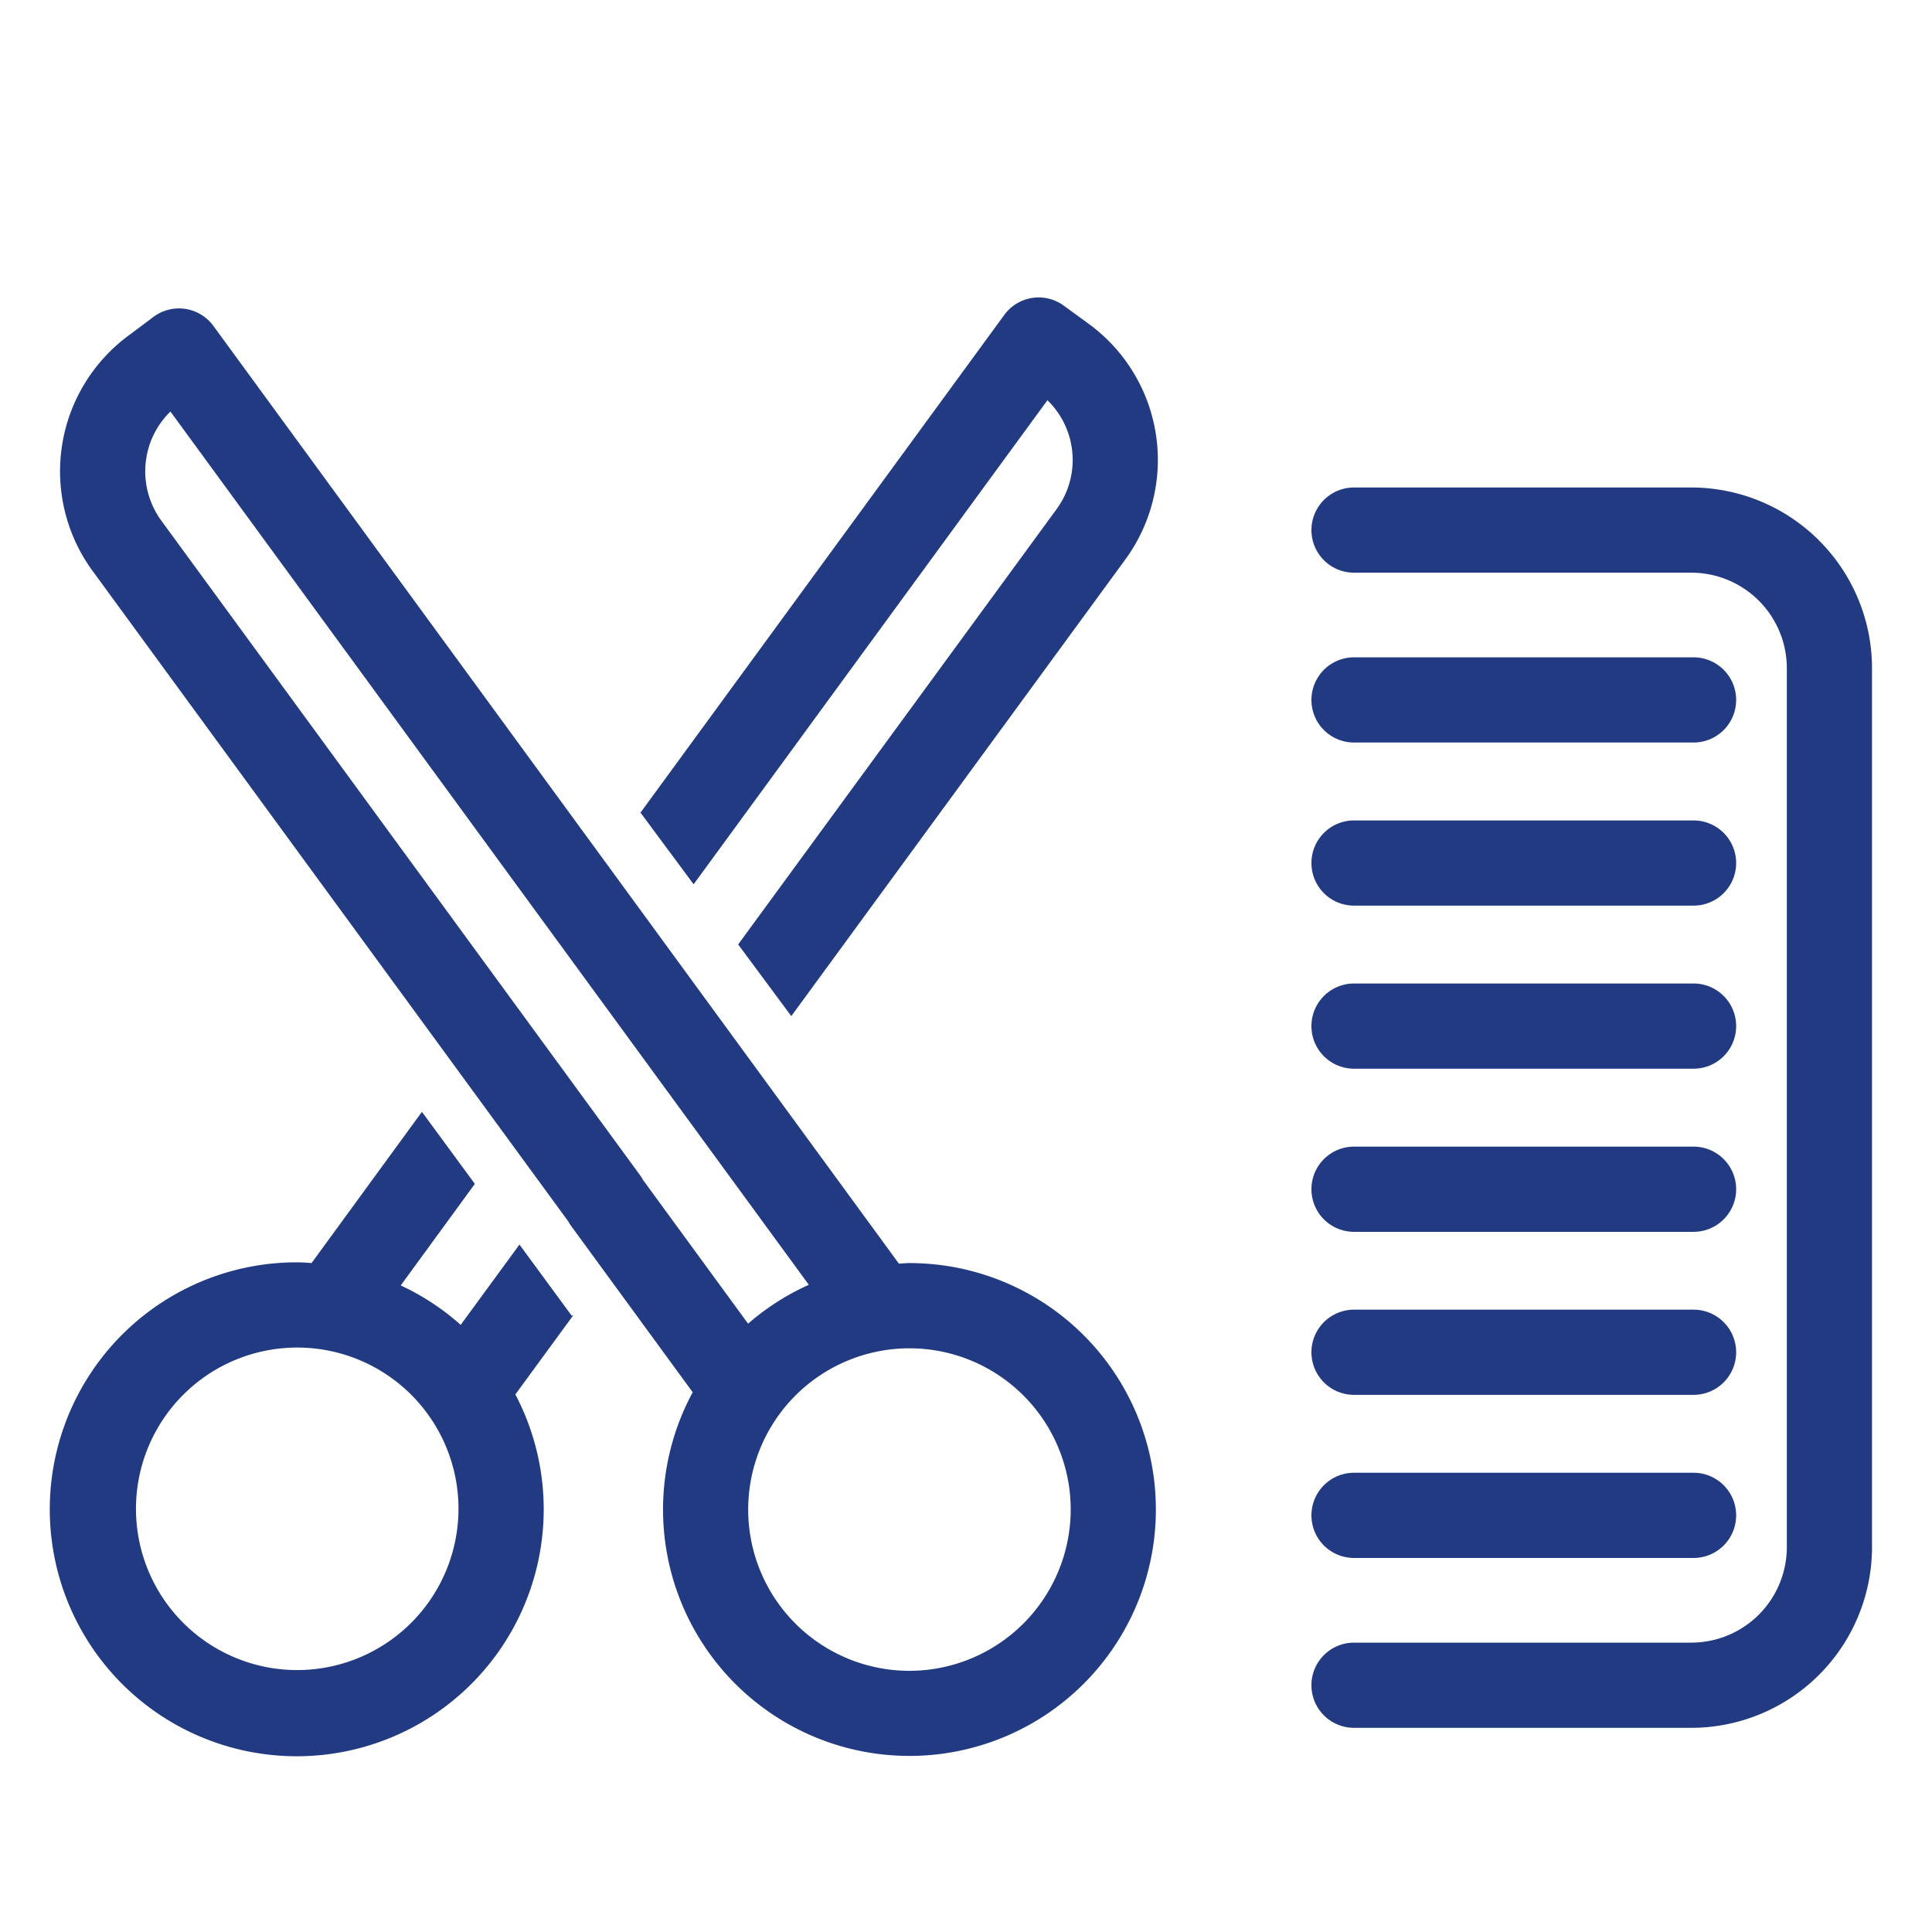 <svg xmlns="http://www.w3.org/2000/svg" width="20mm" height="20mm" viewBox="0 0 56.693 56.693"><defs><style>.a{fill:#223a81;}</style></defs><path class="a" d="M49.631,14.305H39.733a1.25,1.25,0,0,0,0,2.5h9.898a2.805,2.805,0,0,1,2.802,2.802V45.4a2.805,2.805,0,0,1-2.802,2.802H39.733a1.25,1.25,0,0,0,0,2.5h9.898A5.308,5.308,0,0,0,54.933,45.4V19.606A5.308,5.308,0,0,0,49.631,14.305Z"/><path class="a" d="M39.733,21.789h9.963a1.25,1.25,0,0,0,0-2.5H39.733a1.25,1.25,0,0,0,0,2.5Z"/><path class="a" d="M39.733,26.575h9.963a1.25,1.25,0,0,0,0-2.5H39.733a1.25,1.25,0,0,0,0,2.5Z"/><path class="a" d="M39.733,31.36h9.963a1.25,1.25,0,0,0,0-2.5H39.733a1.25,1.25,0,0,0,0,2.5Z"/><path class="a" d="M39.733,36.147h9.963a1.25,1.25,0,0,0,0-2.5H39.733a1.25,1.25,0,0,0,0,2.5Z"/><path class="a" d="M39.733,40.931h9.963a1.25,1.25,0,0,0,0-2.5H39.733a1.25,1.25,0,0,0,0,2.5Z"/><path class="a" d="M39.733,45.717h9.963a1.25,1.25,0,0,0,0-2.5H39.733a1.25,1.25,0,0,0,0,2.5Z"/><path class="a" d="M26.687,37.064c-.105,0-.207.011-.31.016L6.261,9.563A1.249,1.249,0,0,0,4.503,9.3L3.8,9.826A4.953,4.953,0,0,0,2.707,16.74L16.677,35.843a1.036,1.036,0,0,0,.088.139l3.562,4.873a7.231,7.231,0,1,0,6.359-3.791Zm-7.905-2.578L4.728,15.27a2.454,2.454,0,0,1,.273-3.194L23.734,37.701a7.24,7.24,0,0,0-1.782,1.141l-3.081-4.214A1.185,1.185,0,0,0,18.782,34.487ZM26.687,49.029a4.732,4.732,0,1,1,4.732-4.732A4.738,4.738,0,0,1,26.687,49.029Z"/><path class="a" d="M16.775,38.607,15.243,36.521l-1.724,2.356a7.234,7.234,0,0,0-1.76-1.157l2.175-2.98-1.553-2.114L9.143,37.063c-.14-.008-.279-.021-.421-.021a7.247,7.247,0,1,0,6.401,3.876L16.82,38.599Zm-8.053,10.4a4.732,4.732,0,1,1,4.732-4.732A4.736,4.736,0,0,1,8.722,49.007Z"/><path class="a" d="M31.953,9.507l-.737-.538a1.249,1.249,0,0,0-1.746.272L18.795,23.846l1.559,2.103L30.736,11.744a2.444,2.444,0,0,1,.267,3.199L21.661,27.714,23.22,29.817l9.799-13.396a4.945,4.945,0,0,0-1.066-6.914Z"/></svg>